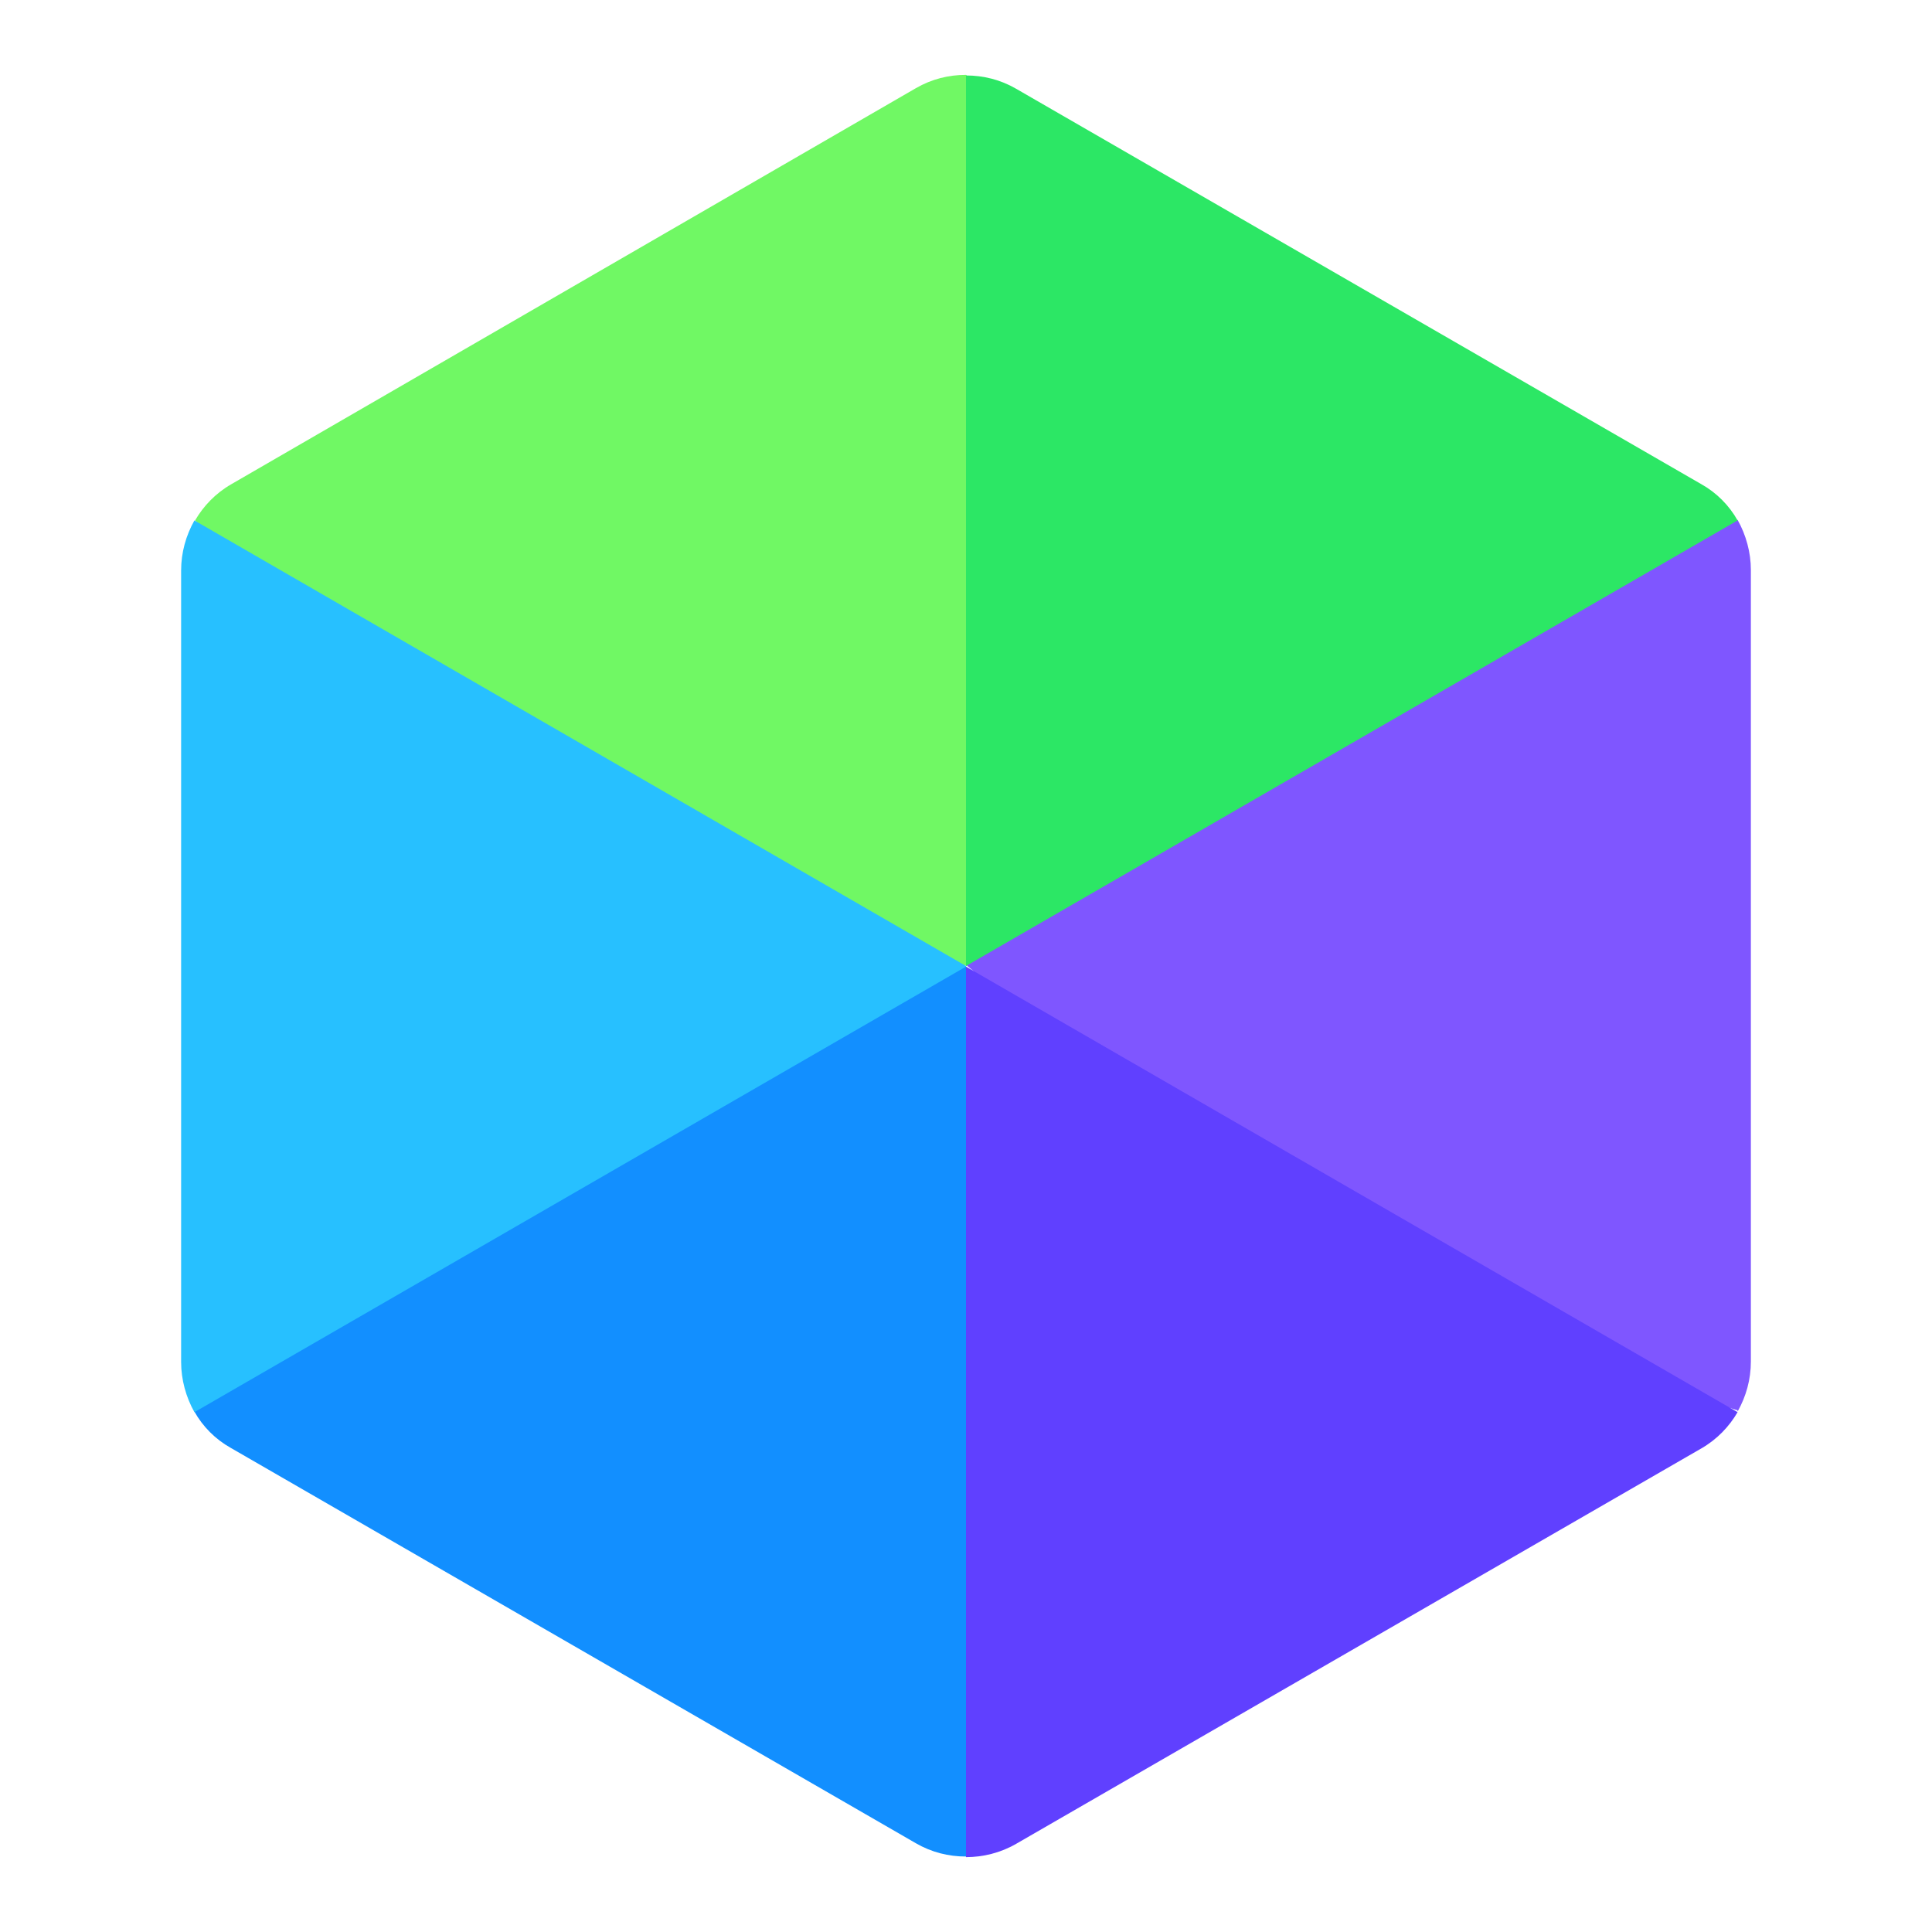 <svg width='64' height='64' viewBox='0 0 64 64' fill='none' xmlns='http://www.w3.org/2000/svg'><path d='M57.56 46.761C57.84 46.261 58 45.701 58 45.101V18.881C58 18.301 57.84 17.721 57.56 17.221L42.84 23.301L32 31.961L45 42.801L57.56 46.721V46.761Z' fill='#7F56FF'/><path d='M32.001 2.48C31.421 2.48 30.861 2.62 30.341 2.92L7.661 16.041C7.141 16.34 6.741 16.761 6.461 17.241L19.021 27.66L32.021 32.001L34.181 16.84L32.021 2.5L32.001 2.48Z' fill='#70F864'/><path d='M6.439 46.76C6.719 47.26 7.139 47.68 7.639 47.96L30.34 61.06C30.86 61.36 31.419 61.5 32 61.5L34.16 47.16L32 32L16.84 36.34L6.439 46.76Z' fill='#128FFF'/><path d='M32 32V61.52C32.56 61.52 33.14 61.38 33.66 61.08L56.36 47.98C56.88 47.68 57.28 47.26 57.56 46.78L32 32.02V32Z' fill='#6040FF'/><path d='M32 32L57.56 17.24C57.28 16.74 56.86 16.32 56.36 16.04L33.66 2.94C33.14 2.64 32.58 2.5 32 2.5V32.02V32Z' fill='#2CE765'/><path d='M32 32L6.44 17.24C6.16 17.74 6 18.3 6 18.9V45.12C6 45.7 6.16 46.28 6.44 46.78L32 32.02V32Z' fill='#27C0FF'/></svg>